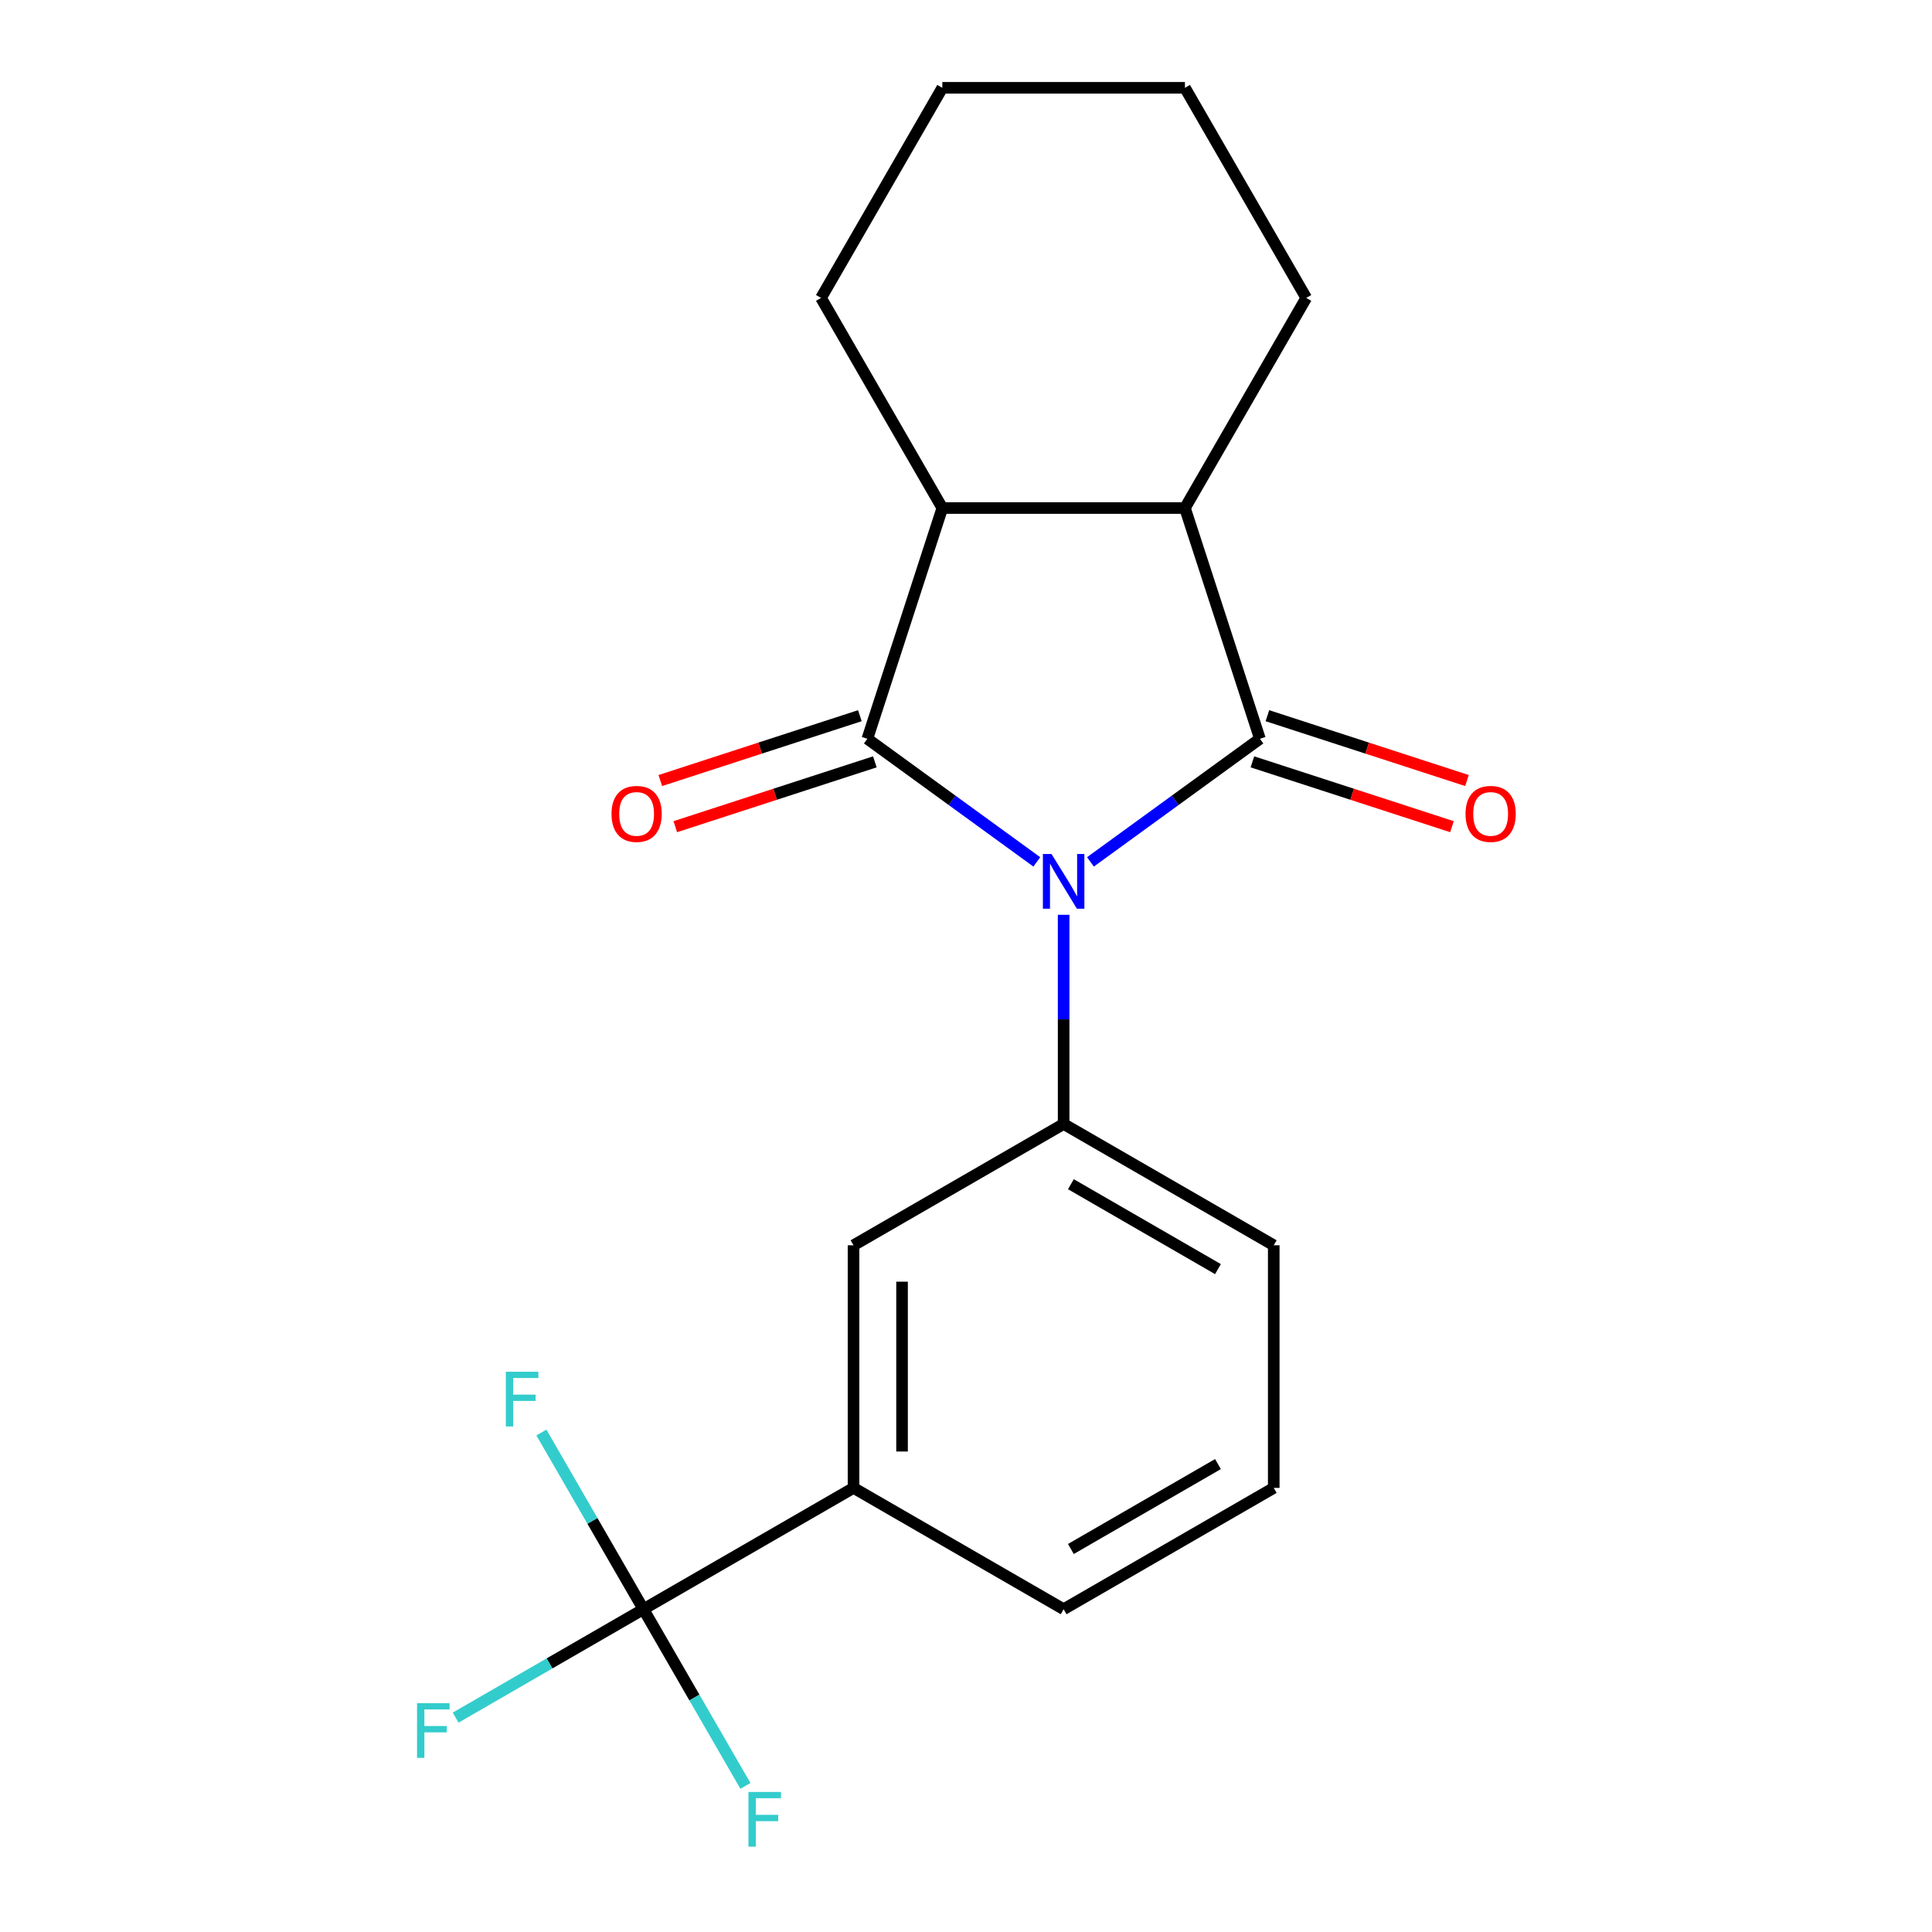 <?xml version='1.0' encoding='iso-8859-1'?>
<svg version='1.1' baseProfile='full'
              xmlns='http://www.w3.org/2000/svg'
                      xmlns:rdkit='http://www.rdkit.org/xml'
                      xmlns:xlink='http://www.w3.org/1999/xlink'
                  xml:space='preserve'
width='1000px' height='1000px' viewBox='0 0 1000 1000'>
<!-- END OF HEADER -->
<rect style='opacity:1.0;fill:#FFFFFF;stroke:none' width='1000' height='1000' x='0' y='0'> </rect>
<path class='bond-0' d='M 536.655,446.114 L 492.799,414.25' style='fill:none;fill-rule:evenodd;stroke:#0000FF;stroke-width:6px;stroke-linecap:butt;stroke-linejoin:miter;stroke-opacity:1' />
<path class='bond-0' d='M 492.799,414.25 L 448.942,382.387' style='fill:none;fill-rule:evenodd;stroke:#000000;stroke-width:6px;stroke-linecap:butt;stroke-linejoin:miter;stroke-opacity:1' />
<path class='bond-1' d='M 564.414,446.114 L 608.271,414.25' style='fill:none;fill-rule:evenodd;stroke:#0000FF;stroke-width:6px;stroke-linecap:butt;stroke-linejoin:miter;stroke-opacity:1' />
<path class='bond-1' d='M 608.271,414.25 L 652.127,382.387' style='fill:none;fill-rule:evenodd;stroke:#000000;stroke-width:6px;stroke-linecap:butt;stroke-linejoin:miter;stroke-opacity:1' />
<path class='bond-4' d='M 550.535,473.497 L 550.535,527.635' style='fill:none;fill-rule:evenodd;stroke:#0000FF;stroke-width:6px;stroke-linecap:butt;stroke-linejoin:miter;stroke-opacity:1' />
<path class='bond-4' d='M 550.535,527.635 L 550.535,581.773' style='fill:none;fill-rule:evenodd;stroke:#000000;stroke-width:6px;stroke-linecap:butt;stroke-linejoin:miter;stroke-opacity:1' />
<path class='bond-3' d='M 448.942,382.387 L 487.747,262.957' style='fill:none;fill-rule:evenodd;stroke:#000000;stroke-width:6px;stroke-linecap:butt;stroke-linejoin:miter;stroke-opacity:1' />
<path class='bond-8' d='M 445.062,370.444 L 393.417,387.224' style='fill:none;fill-rule:evenodd;stroke:#000000;stroke-width:6px;stroke-linecap:butt;stroke-linejoin:miter;stroke-opacity:1' />
<path class='bond-8' d='M 393.417,387.224 L 341.772,404.005' style='fill:none;fill-rule:evenodd;stroke:#FF0000;stroke-width:6px;stroke-linecap:butt;stroke-linejoin:miter;stroke-opacity:1' />
<path class='bond-8' d='M 452.823,394.33 L 401.178,411.11' style='fill:none;fill-rule:evenodd;stroke:#000000;stroke-width:6px;stroke-linecap:butt;stroke-linejoin:miter;stroke-opacity:1' />
<path class='bond-8' d='M 401.178,411.11 L 349.533,427.89' style='fill:none;fill-rule:evenodd;stroke:#FF0000;stroke-width:6px;stroke-linecap:butt;stroke-linejoin:miter;stroke-opacity:1' />
<path class='bond-2' d='M 652.127,382.387 L 613.322,262.957' style='fill:none;fill-rule:evenodd;stroke:#000000;stroke-width:6px;stroke-linecap:butt;stroke-linejoin:miter;stroke-opacity:1' />
<path class='bond-9' d='M 648.247,394.33 L 699.892,411.11' style='fill:none;fill-rule:evenodd;stroke:#000000;stroke-width:6px;stroke-linecap:butt;stroke-linejoin:miter;stroke-opacity:1' />
<path class='bond-9' d='M 699.892,411.11 L 751.537,427.89' style='fill:none;fill-rule:evenodd;stroke:#FF0000;stroke-width:6px;stroke-linecap:butt;stroke-linejoin:miter;stroke-opacity:1' />
<path class='bond-9' d='M 656.008,370.444 L 707.653,387.224' style='fill:none;fill-rule:evenodd;stroke:#000000;stroke-width:6px;stroke-linecap:butt;stroke-linejoin:miter;stroke-opacity:1' />
<path class='bond-9' d='M 707.653,387.224 L 759.298,404.005' style='fill:none;fill-rule:evenodd;stroke:#FF0000;stroke-width:6px;stroke-linecap:butt;stroke-linejoin:miter;stroke-opacity:1' />
<path class='bond-14' d='M 613.322,262.957 L 676.11,154.206' style='fill:none;fill-rule:evenodd;stroke:#000000;stroke-width:6px;stroke-linecap:butt;stroke-linejoin:miter;stroke-opacity:1' />
<path class='bond-20' d='M 613.322,262.957 L 487.747,262.957' style='fill:none;fill-rule:evenodd;stroke:#000000;stroke-width:6px;stroke-linecap:butt;stroke-linejoin:miter;stroke-opacity:1' />
<path class='bond-15' d='M 487.747,262.957 L 424.96,154.206' style='fill:none;fill-rule:evenodd;stroke:#000000;stroke-width:6px;stroke-linecap:butt;stroke-linejoin:miter;stroke-opacity:1' />
<path class='bond-7' d='M 550.535,581.773 L 441.783,644.561' style='fill:none;fill-rule:evenodd;stroke:#000000;stroke-width:6px;stroke-linecap:butt;stroke-linejoin:miter;stroke-opacity:1' />
<path class='bond-13' d='M 550.535,581.773 L 659.286,644.561' style='fill:none;fill-rule:evenodd;stroke:#000000;stroke-width:6px;stroke-linecap:butt;stroke-linejoin:miter;stroke-opacity:1' />
<path class='bond-13' d='M 554.29,612.942 L 630.416,656.893' style='fill:none;fill-rule:evenodd;stroke:#000000;stroke-width:6px;stroke-linecap:butt;stroke-linejoin:miter;stroke-opacity:1' />
<path class='bond-5' d='M 333.032,832.924 L 441.783,770.136' style='fill:none;fill-rule:evenodd;stroke:#000000;stroke-width:6px;stroke-linecap:butt;stroke-linejoin:miter;stroke-opacity:1' />
<path class='bond-10' d='M 333.032,832.924 L 284.436,860.981' style='fill:none;fill-rule:evenodd;stroke:#000000;stroke-width:6px;stroke-linecap:butt;stroke-linejoin:miter;stroke-opacity:1' />
<path class='bond-10' d='M 284.436,860.981 L 235.84,889.038' style='fill:none;fill-rule:evenodd;stroke:#33CCCC;stroke-width:6px;stroke-linecap:butt;stroke-linejoin:miter;stroke-opacity:1' />
<path class='bond-11' d='M 333.032,832.924 L 306.632,787.198' style='fill:none;fill-rule:evenodd;stroke:#000000;stroke-width:6px;stroke-linecap:butt;stroke-linejoin:miter;stroke-opacity:1' />
<path class='bond-11' d='M 306.632,787.198 L 280.232,741.472' style='fill:none;fill-rule:evenodd;stroke:#33CCCC;stroke-width:6px;stroke-linecap:butt;stroke-linejoin:miter;stroke-opacity:1' />
<path class='bond-12' d='M 333.032,832.924 L 359.432,878.65' style='fill:none;fill-rule:evenodd;stroke:#000000;stroke-width:6px;stroke-linecap:butt;stroke-linejoin:miter;stroke-opacity:1' />
<path class='bond-12' d='M 359.432,878.65 L 385.832,924.376' style='fill:none;fill-rule:evenodd;stroke:#33CCCC;stroke-width:6px;stroke-linecap:butt;stroke-linejoin:miter;stroke-opacity:1' />
<path class='bond-6' d='M 441.783,770.136 L 441.783,644.561' style='fill:none;fill-rule:evenodd;stroke:#000000;stroke-width:6px;stroke-linecap:butt;stroke-linejoin:miter;stroke-opacity:1' />
<path class='bond-6' d='M 466.898,751.3 L 466.898,663.397' style='fill:none;fill-rule:evenodd;stroke:#000000;stroke-width:6px;stroke-linecap:butt;stroke-linejoin:miter;stroke-opacity:1' />
<path class='bond-21' d='M 441.783,770.136 L 550.535,832.924' style='fill:none;fill-rule:evenodd;stroke:#000000;stroke-width:6px;stroke-linecap:butt;stroke-linejoin:miter;stroke-opacity:1' />
<path class='bond-17' d='M 659.286,644.561 L 659.286,770.136' style='fill:none;fill-rule:evenodd;stroke:#000000;stroke-width:6px;stroke-linecap:butt;stroke-linejoin:miter;stroke-opacity:1' />
<path class='bond-19' d='M 676.11,154.206 L 613.322,45.455' style='fill:none;fill-rule:evenodd;stroke:#000000;stroke-width:6px;stroke-linecap:butt;stroke-linejoin:miter;stroke-opacity:1' />
<path class='bond-18' d='M 424.96,154.206 L 487.747,45.455' style='fill:none;fill-rule:evenodd;stroke:#000000;stroke-width:6px;stroke-linecap:butt;stroke-linejoin:miter;stroke-opacity:1' />
<path class='bond-16' d='M 550.535,832.924 L 659.286,770.136' style='fill:none;fill-rule:evenodd;stroke:#000000;stroke-width:6px;stroke-linecap:butt;stroke-linejoin:miter;stroke-opacity:1' />
<path class='bond-16' d='M 554.29,801.755 L 630.416,757.804' style='fill:none;fill-rule:evenodd;stroke:#000000;stroke-width:6px;stroke-linecap:butt;stroke-linejoin:miter;stroke-opacity:1' />
<path class='bond-22' d='M 487.747,45.455 L 613.322,45.455' style='fill:none;fill-rule:evenodd;stroke:#000000;stroke-width:6px;stroke-linecap:butt;stroke-linejoin:miter;stroke-opacity:1' />
<path  class='atom-0' d='M 544.275 442.038
L 553.555 457.038
Q 554.475 458.518, 555.955 461.198
Q 557.435 463.878, 557.515 464.038
L 557.515 442.038
L 561.275 442.038
L 561.275 470.358
L 557.395 470.358
L 547.435 453.958
Q 546.275 452.038, 545.035 449.838
Q 543.835 447.638, 543.475 446.958
L 543.475 470.358
L 539.795 470.358
L 539.795 442.038
L 544.275 442.038
' fill='#0000FF'/>
<path  class='atom-9' d='M 316.513 421.272
Q 316.513 414.472, 319.873 410.672
Q 323.233 406.872, 329.513 406.872
Q 335.793 406.872, 339.153 410.672
Q 342.513 414.472, 342.513 421.272
Q 342.513 428.152, 339.113 432.072
Q 335.713 435.952, 329.513 435.952
Q 323.273 435.952, 319.873 432.072
Q 316.513 428.192, 316.513 421.272
M 329.513 432.752
Q 333.833 432.752, 336.153 429.872
Q 338.513 426.952, 338.513 421.272
Q 338.513 415.712, 336.153 412.912
Q 333.833 410.072, 329.513 410.072
Q 325.193 410.072, 322.833 412.872
Q 320.513 415.672, 320.513 421.272
Q 320.513 426.992, 322.833 429.872
Q 325.193 432.752, 329.513 432.752
' fill='#FF0000'/>
<path  class='atom-10' d='M 758.557 421.272
Q 758.557 414.472, 761.917 410.672
Q 765.277 406.872, 771.557 406.872
Q 777.837 406.872, 781.197 410.672
Q 784.557 414.472, 784.557 421.272
Q 784.557 428.152, 781.157 432.072
Q 777.757 435.952, 771.557 435.952
Q 765.317 435.952, 761.917 432.072
Q 758.557 428.192, 758.557 421.272
M 771.557 432.752
Q 775.877 432.752, 778.197 429.872
Q 780.557 426.952, 780.557 421.272
Q 780.557 415.712, 778.197 412.912
Q 775.877 410.072, 771.557 410.072
Q 767.237 410.072, 764.877 412.872
Q 762.557 415.672, 762.557 421.272
Q 762.557 426.992, 764.877 429.872
Q 767.237 432.752, 771.557 432.752
' fill='#FF0000'/>
<path  class='atom-11' d='M 215.861 881.552
L 232.701 881.552
L 232.701 884.792
L 219.661 884.792
L 219.661 893.392
L 231.261 893.392
L 231.261 896.672
L 219.661 896.672
L 219.661 909.872
L 215.861 909.872
L 215.861 881.552
' fill='#33CCCC'/>
<path  class='atom-12' d='M 261.824 710.012
L 278.664 710.012
L 278.664 713.252
L 265.624 713.252
L 265.624 721.852
L 277.224 721.852
L 277.224 725.132
L 265.624 725.132
L 265.624 738.332
L 261.824 738.332
L 261.824 710.012
' fill='#33CCCC'/>
<path  class='atom-13' d='M 387.4 927.515
L 404.24 927.515
L 404.24 930.755
L 391.2 930.755
L 391.2 939.355
L 402.8 939.355
L 402.8 942.635
L 391.2 942.635
L 391.2 955.835
L 387.4 955.835
L 387.4 927.515
' fill='#33CCCC'/>
</svg>
